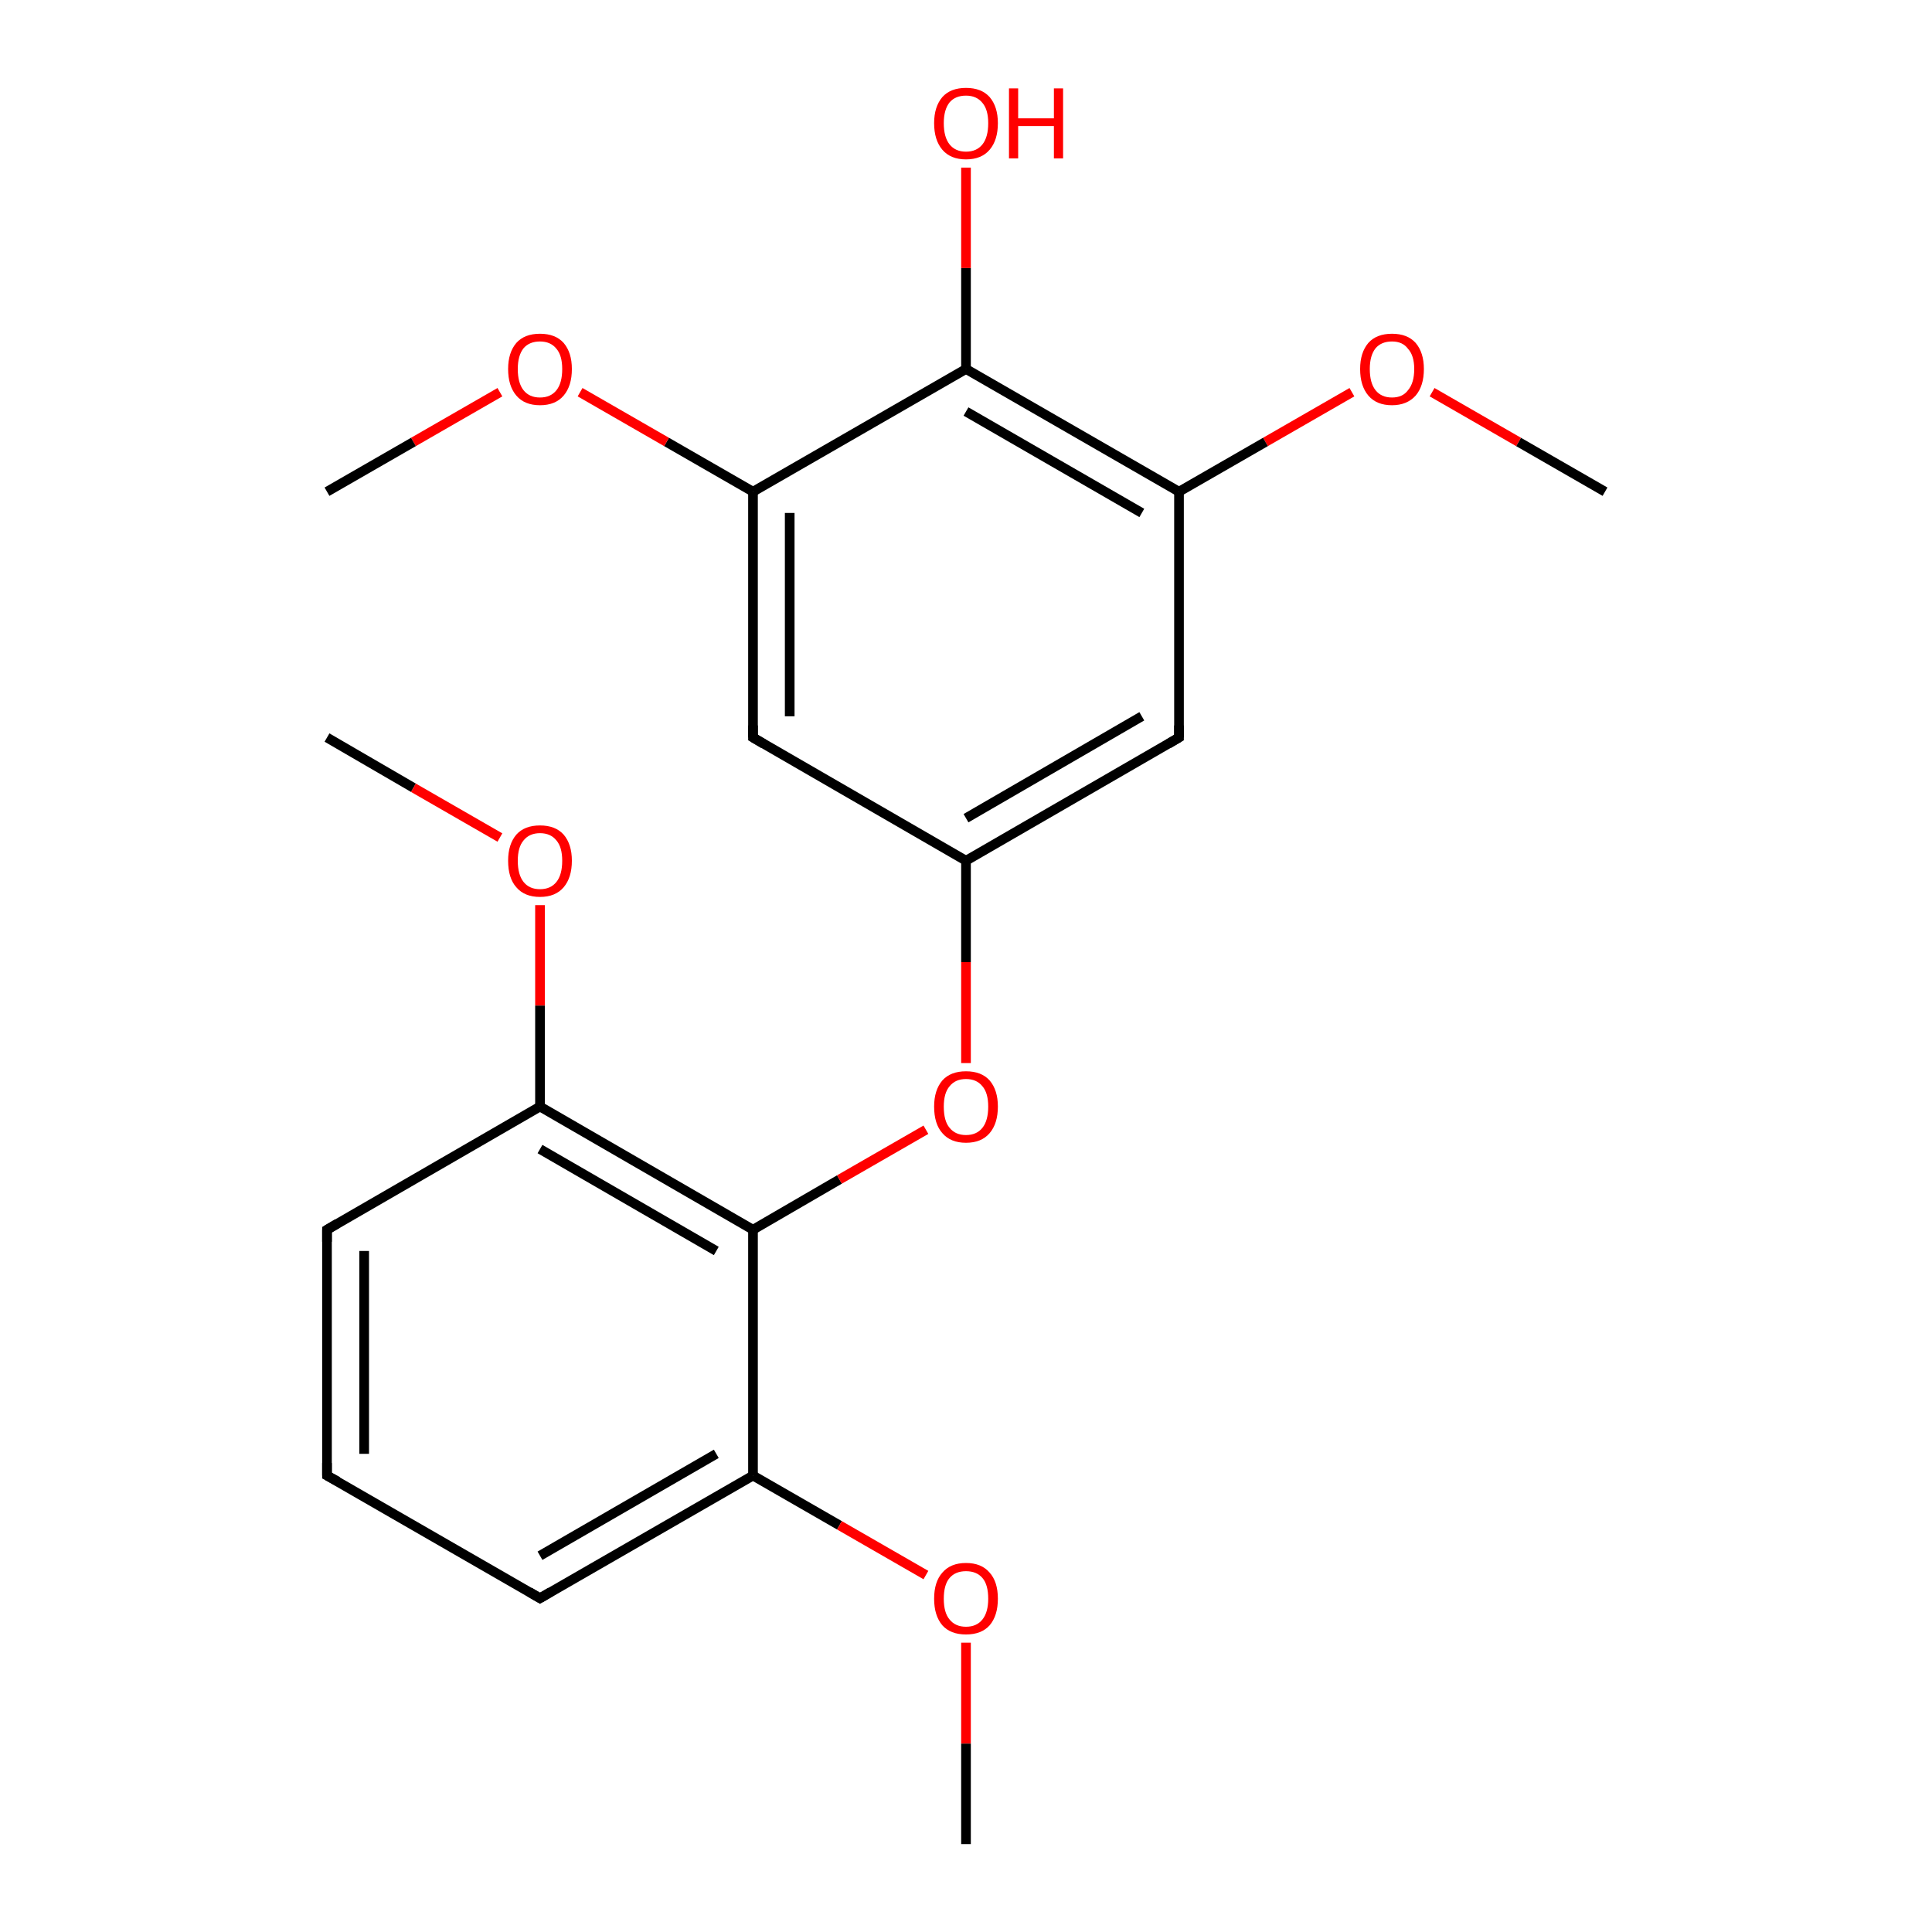 <?xml version='1.0' encoding='iso-8859-1'?>
<svg version='1.1' baseProfile='full'
              xmlns='http://www.w3.org/2000/svg'
                      xmlns:rdkit='http://www.rdkit.org/xml'
                      xmlns:xlink='http://www.w3.org/1999/xlink'
                  xml:space='preserve'
width='400px' height='400px' viewBox='0 0 400 400'>
<!-- END OF HEADER -->
<rect style='opacity:1.0;fill:#FFFFFF;stroke:none' width='400.0' height='400.0' x='0.0' y='0.0'> </rect>
<path class='bond-0 atom-1 atom-0' d='M 200.0,76.4 L 200.0,55.5' style='fill:none;fill-rule:evenodd;stroke:#000000;stroke-width:2.0px;stroke-linecap:butt;stroke-linejoin:miter;stroke-opacity:1' />
<path class='bond-0 atom-1 atom-0' d='M 200.0,55.5 L 200.0,34.7' style='fill:none;fill-rule:evenodd;stroke:#FF0000;stroke-width:2.0px;stroke-linecap:butt;stroke-linejoin:miter;stroke-opacity:1' />
<path class='bond-1 atom-2 atom-1' d='M 244.1,101.8 L 200.0,76.4' style='fill:none;fill-rule:evenodd;stroke:#000000;stroke-width:2.0px;stroke-linecap:butt;stroke-linejoin:miter;stroke-opacity:1' />
<path class='bond-1 atom-2 atom-1' d='M 236.4,106.2 L 200.0,85.2' style='fill:none;fill-rule:evenodd;stroke:#000000;stroke-width:2.0px;stroke-linecap:butt;stroke-linejoin:miter;stroke-opacity:1' />
<path class='bond-2 atom-1 atom-8' d='M 200.0,76.4 L 155.9,101.8' style='fill:none;fill-rule:evenodd;stroke:#000000;stroke-width:2.0px;stroke-linecap:butt;stroke-linejoin:miter;stroke-opacity:1' />
<path class='bond-3 atom-3 atom-2' d='M 279.9,81.2 L 262.0,91.5' style='fill:none;fill-rule:evenodd;stroke:#FF0000;stroke-width:2.0px;stroke-linecap:butt;stroke-linejoin:miter;stroke-opacity:1' />
<path class='bond-3 atom-3 atom-2' d='M 262.0,91.5 L 244.1,101.8' style='fill:none;fill-rule:evenodd;stroke:#000000;stroke-width:2.0px;stroke-linecap:butt;stroke-linejoin:miter;stroke-opacity:1' />
<path class='bond-4 atom-5 atom-2' d='M 244.1,152.7 L 244.1,101.8' style='fill:none;fill-rule:evenodd;stroke:#000000;stroke-width:2.0px;stroke-linecap:butt;stroke-linejoin:miter;stroke-opacity:1' />
<path class='bond-5 atom-4 atom-3' d='M 332.3,101.8 L 314.4,91.5' style='fill:none;fill-rule:evenodd;stroke:#000000;stroke-width:2.0px;stroke-linecap:butt;stroke-linejoin:miter;stroke-opacity:1' />
<path class='bond-5 atom-4 atom-3' d='M 314.4,91.5 L 296.5,81.2' style='fill:none;fill-rule:evenodd;stroke:#FF0000;stroke-width:2.0px;stroke-linecap:butt;stroke-linejoin:miter;stroke-opacity:1' />
<path class='bond-6 atom-5 atom-6' d='M 244.1,152.7 L 200.0,178.2' style='fill:none;fill-rule:evenodd;stroke:#000000;stroke-width:2.0px;stroke-linecap:butt;stroke-linejoin:miter;stroke-opacity:1' />
<path class='bond-6 atom-5 atom-6' d='M 236.4,148.3 L 200.0,169.4' style='fill:none;fill-rule:evenodd;stroke:#000000;stroke-width:2.0px;stroke-linecap:butt;stroke-linejoin:miter;stroke-opacity:1' />
<path class='bond-7 atom-11 atom-6' d='M 200.0,220.1 L 200.0,199.2' style='fill:none;fill-rule:evenodd;stroke:#FF0000;stroke-width:2.0px;stroke-linecap:butt;stroke-linejoin:miter;stroke-opacity:1' />
<path class='bond-7 atom-11 atom-6' d='M 200.0,199.2 L 200.0,178.2' style='fill:none;fill-rule:evenodd;stroke:#000000;stroke-width:2.0px;stroke-linecap:butt;stroke-linejoin:miter;stroke-opacity:1' />
<path class='bond-8 atom-6 atom-7' d='M 200.0,178.2 L 155.9,152.7' style='fill:none;fill-rule:evenodd;stroke:#000000;stroke-width:2.0px;stroke-linecap:butt;stroke-linejoin:miter;stroke-opacity:1' />
<path class='bond-9 atom-7 atom-8' d='M 155.9,152.7 L 155.9,101.8' style='fill:none;fill-rule:evenodd;stroke:#000000;stroke-width:2.0px;stroke-linecap:butt;stroke-linejoin:miter;stroke-opacity:1' />
<path class='bond-9 atom-7 atom-8' d='M 163.5,148.3 L 163.5,106.2' style='fill:none;fill-rule:evenodd;stroke:#000000;stroke-width:2.0px;stroke-linecap:butt;stroke-linejoin:miter;stroke-opacity:1' />
<path class='bond-10 atom-8 atom-9' d='M 155.9,101.8 L 138.0,91.5' style='fill:none;fill-rule:evenodd;stroke:#000000;stroke-width:2.0px;stroke-linecap:butt;stroke-linejoin:miter;stroke-opacity:1' />
<path class='bond-10 atom-8 atom-9' d='M 138.0,91.5 L 120.1,81.2' style='fill:none;fill-rule:evenodd;stroke:#FF0000;stroke-width:2.0px;stroke-linecap:butt;stroke-linejoin:miter;stroke-opacity:1' />
<path class='bond-11 atom-9 atom-10' d='M 103.5,81.2 L 85.6,91.5' style='fill:none;fill-rule:evenodd;stroke:#FF0000;stroke-width:2.0px;stroke-linecap:butt;stroke-linejoin:miter;stroke-opacity:1' />
<path class='bond-11 atom-9 atom-10' d='M 85.6,91.5 L 67.7,101.8' style='fill:none;fill-rule:evenodd;stroke:#000000;stroke-width:2.0px;stroke-linecap:butt;stroke-linejoin:miter;stroke-opacity:1' />
<path class='bond-12 atom-12 atom-11' d='M 155.9,254.6 L 173.8,244.2' style='fill:none;fill-rule:evenodd;stroke:#000000;stroke-width:2.0px;stroke-linecap:butt;stroke-linejoin:miter;stroke-opacity:1' />
<path class='bond-12 atom-12 atom-11' d='M 173.8,244.2 L 191.7,233.9' style='fill:none;fill-rule:evenodd;stroke:#FF0000;stroke-width:2.0px;stroke-linecap:butt;stroke-linejoin:miter;stroke-opacity:1' />
<path class='bond-13 atom-13 atom-12' d='M 111.8,229.1 L 155.9,254.6' style='fill:none;fill-rule:evenodd;stroke:#000000;stroke-width:2.0px;stroke-linecap:butt;stroke-linejoin:miter;stroke-opacity:1' />
<path class='bond-13 atom-13 atom-12' d='M 111.8,237.9 L 148.3,259.0' style='fill:none;fill-rule:evenodd;stroke:#000000;stroke-width:2.0px;stroke-linecap:butt;stroke-linejoin:miter;stroke-opacity:1' />
<path class='bond-14 atom-12 atom-19' d='M 155.9,254.6 L 155.9,305.5' style='fill:none;fill-rule:evenodd;stroke:#000000;stroke-width:2.0px;stroke-linecap:butt;stroke-linejoin:miter;stroke-opacity:1' />
<path class='bond-15 atom-14 atom-13' d='M 111.8,187.4 L 111.8,208.2' style='fill:none;fill-rule:evenodd;stroke:#FF0000;stroke-width:2.0px;stroke-linecap:butt;stroke-linejoin:miter;stroke-opacity:1' />
<path class='bond-15 atom-14 atom-13' d='M 111.8,208.2 L 111.8,229.1' style='fill:none;fill-rule:evenodd;stroke:#000000;stroke-width:2.0px;stroke-linecap:butt;stroke-linejoin:miter;stroke-opacity:1' />
<path class='bond-16 atom-16 atom-13' d='M 67.7,254.6 L 111.8,229.1' style='fill:none;fill-rule:evenodd;stroke:#000000;stroke-width:2.0px;stroke-linecap:butt;stroke-linejoin:miter;stroke-opacity:1' />
<path class='bond-17 atom-15 atom-14' d='M 67.7,152.7 L 85.6,163.1' style='fill:none;fill-rule:evenodd;stroke:#000000;stroke-width:2.0px;stroke-linecap:butt;stroke-linejoin:miter;stroke-opacity:1' />
<path class='bond-17 atom-15 atom-14' d='M 85.6,163.1 L 103.5,173.4' style='fill:none;fill-rule:evenodd;stroke:#FF0000;stroke-width:2.0px;stroke-linecap:butt;stroke-linejoin:miter;stroke-opacity:1' />
<path class='bond-18 atom-16 atom-17' d='M 67.7,254.6 L 67.7,305.5' style='fill:none;fill-rule:evenodd;stroke:#000000;stroke-width:2.0px;stroke-linecap:butt;stroke-linejoin:miter;stroke-opacity:1' />
<path class='bond-18 atom-16 atom-17' d='M 75.4,259.0 L 75.4,301.0' style='fill:none;fill-rule:evenodd;stroke:#000000;stroke-width:2.0px;stroke-linecap:butt;stroke-linejoin:miter;stroke-opacity:1' />
<path class='bond-19 atom-17 atom-18' d='M 67.7,305.5 L 111.8,330.9' style='fill:none;fill-rule:evenodd;stroke:#000000;stroke-width:2.0px;stroke-linecap:butt;stroke-linejoin:miter;stroke-opacity:1' />
<path class='bond-20 atom-18 atom-19' d='M 111.8,330.9 L 155.9,305.5' style='fill:none;fill-rule:evenodd;stroke:#000000;stroke-width:2.0px;stroke-linecap:butt;stroke-linejoin:miter;stroke-opacity:1' />
<path class='bond-20 atom-18 atom-19' d='M 111.8,322.1 L 148.3,301.0' style='fill:none;fill-rule:evenodd;stroke:#000000;stroke-width:2.0px;stroke-linecap:butt;stroke-linejoin:miter;stroke-opacity:1' />
<path class='bond-21 atom-19 atom-20' d='M 155.9,305.5 L 173.8,315.8' style='fill:none;fill-rule:evenodd;stroke:#000000;stroke-width:2.0px;stroke-linecap:butt;stroke-linejoin:miter;stroke-opacity:1' />
<path class='bond-21 atom-19 atom-20' d='M 173.8,315.8 L 191.7,326.1' style='fill:none;fill-rule:evenodd;stroke:#FF0000;stroke-width:2.0px;stroke-linecap:butt;stroke-linejoin:miter;stroke-opacity:1' />
<path class='bond-22 atom-20 atom-21' d='M 200.0,340.1 L 200.0,361.0' style='fill:none;fill-rule:evenodd;stroke:#FF0000;stroke-width:2.0px;stroke-linecap:butt;stroke-linejoin:miter;stroke-opacity:1' />
<path class='bond-22 atom-20 atom-21' d='M 200.0,361.0 L 200.0,381.8' style='fill:none;fill-rule:evenodd;stroke:#000000;stroke-width:2.0px;stroke-linecap:butt;stroke-linejoin:miter;stroke-opacity:1' />
<path d='M 244.1,150.2 L 244.1,152.7 L 241.9,154.0' style='fill:none;stroke:#000000;stroke-width:2.0px;stroke-linecap:butt;stroke-linejoin:miter;stroke-opacity:1;' />
<path d='M 158.1,154.0 L 155.9,152.7 L 155.9,150.2' style='fill:none;stroke:#000000;stroke-width:2.0px;stroke-linecap:butt;stroke-linejoin:miter;stroke-opacity:1;' />
<path d='M 69.9,253.3 L 67.7,254.6 L 67.7,257.1' style='fill:none;stroke:#000000;stroke-width:2.0px;stroke-linecap:butt;stroke-linejoin:miter;stroke-opacity:1;' />
<path d='M 67.7,302.9 L 67.7,305.5 L 69.9,306.7' style='fill:none;stroke:#000000;stroke-width:2.0px;stroke-linecap:butt;stroke-linejoin:miter;stroke-opacity:1;' />
<path d='M 109.6,329.6 L 111.8,330.9 L 114.0,329.6' style='fill:none;stroke:#000000;stroke-width:2.0px;stroke-linecap:butt;stroke-linejoin:miter;stroke-opacity:1;' />
<path class='atom-0' d='M 193.4 25.5
Q 193.4 22.1, 195.1 20.1
Q 196.8 18.2, 200.0 18.2
Q 203.2 18.2, 204.9 20.1
Q 206.6 22.1, 206.6 25.5
Q 206.6 29.0, 204.9 31.0
Q 203.2 33.0, 200.0 33.0
Q 196.8 33.0, 195.1 31.0
Q 193.4 29.0, 193.4 25.5
M 200.0 31.4
Q 202.2 31.4, 203.4 29.9
Q 204.6 28.4, 204.6 25.5
Q 204.6 22.7, 203.4 21.3
Q 202.2 19.8, 200.0 19.8
Q 197.8 19.8, 196.6 21.2
Q 195.4 22.7, 195.4 25.5
Q 195.4 28.4, 196.6 29.9
Q 197.8 31.4, 200.0 31.4
' fill='#FF0000'/>
<path class='atom-0' d='M 208.9 18.3
L 210.8 18.3
L 210.8 24.5
L 218.2 24.5
L 218.2 18.3
L 220.1 18.3
L 220.1 32.8
L 218.2 32.8
L 218.2 26.1
L 210.8 26.1
L 210.8 32.8
L 208.9 32.8
L 208.9 18.3
' fill='#FF0000'/>
<path class='atom-3' d='M 281.6 76.4
Q 281.6 73.0, 283.3 71.0
Q 285.0 69.1, 288.2 69.1
Q 291.4 69.1, 293.1 71.0
Q 294.8 73.0, 294.8 76.4
Q 294.8 79.9, 293.1 81.9
Q 291.3 83.9, 288.2 83.9
Q 285.0 83.9, 283.3 81.9
Q 281.6 79.9, 281.6 76.4
M 288.2 82.3
Q 290.4 82.3, 291.5 80.8
Q 292.8 79.3, 292.8 76.4
Q 292.8 73.6, 291.5 72.2
Q 290.4 70.7, 288.2 70.7
Q 286.0 70.7, 284.8 72.1
Q 283.6 73.6, 283.6 76.4
Q 283.6 79.3, 284.8 80.8
Q 286.0 82.3, 288.2 82.3
' fill='#FF0000'/>
<path class='atom-9' d='M 105.2 76.4
Q 105.2 73.0, 106.9 71.0
Q 108.6 69.1, 111.8 69.1
Q 115.0 69.1, 116.7 71.0
Q 118.4 73.0, 118.4 76.4
Q 118.4 79.9, 116.7 81.9
Q 115.0 83.9, 111.8 83.9
Q 108.6 83.9, 106.9 81.9
Q 105.2 79.9, 105.2 76.4
M 111.8 82.3
Q 114.0 82.3, 115.2 80.8
Q 116.4 79.3, 116.4 76.4
Q 116.4 73.6, 115.2 72.2
Q 114.0 70.7, 111.8 70.7
Q 109.6 70.7, 108.4 72.1
Q 107.2 73.6, 107.2 76.4
Q 107.2 79.3, 108.4 80.8
Q 109.6 82.3, 111.8 82.3
' fill='#FF0000'/>
<path class='atom-11' d='M 193.4 229.1
Q 193.4 225.7, 195.1 223.7
Q 196.8 221.8, 200.0 221.8
Q 203.2 221.8, 204.9 223.7
Q 206.6 225.7, 206.6 229.1
Q 206.6 232.6, 204.9 234.6
Q 203.2 236.6, 200.0 236.6
Q 196.8 236.6, 195.1 234.6
Q 193.4 232.7, 193.4 229.1
M 200.0 235.0
Q 202.2 235.0, 203.4 233.5
Q 204.6 232.0, 204.6 229.1
Q 204.6 226.3, 203.4 224.9
Q 202.2 223.4, 200.0 223.4
Q 197.8 223.4, 196.6 224.9
Q 195.4 226.3, 195.4 229.1
Q 195.4 232.1, 196.6 233.5
Q 197.8 235.0, 200.0 235.0
' fill='#FF0000'/>
<path class='atom-14' d='M 105.2 178.2
Q 105.2 174.8, 106.9 172.8
Q 108.6 170.9, 111.8 170.9
Q 115.0 170.9, 116.7 172.8
Q 118.4 174.8, 118.4 178.2
Q 118.4 181.7, 116.7 183.7
Q 115.0 185.7, 111.8 185.7
Q 108.6 185.7, 106.9 183.7
Q 105.2 181.8, 105.2 178.2
M 111.8 184.1
Q 114.0 184.1, 115.2 182.6
Q 116.4 181.1, 116.4 178.2
Q 116.4 175.4, 115.2 174.0
Q 114.0 172.5, 111.8 172.5
Q 109.6 172.5, 108.4 174.0
Q 107.2 175.4, 107.2 178.2
Q 107.2 181.1, 108.4 182.6
Q 109.6 184.1, 111.8 184.1
' fill='#FF0000'/>
<path class='atom-20' d='M 193.4 331.0
Q 193.4 327.5, 195.1 325.6
Q 196.8 323.6, 200.0 323.6
Q 203.2 323.6, 204.9 325.6
Q 206.6 327.5, 206.6 331.0
Q 206.6 334.5, 204.9 336.5
Q 203.2 338.4, 200.0 338.4
Q 196.8 338.4, 195.1 336.5
Q 193.4 334.5, 193.4 331.0
M 200.0 336.8
Q 202.2 336.8, 203.4 335.3
Q 204.6 333.8, 204.6 331.0
Q 204.6 328.1, 203.4 326.7
Q 202.2 325.3, 200.0 325.3
Q 197.8 325.3, 196.6 326.7
Q 195.4 328.1, 195.4 331.0
Q 195.4 333.9, 196.6 335.3
Q 197.8 336.8, 200.0 336.8
' fill='#FF0000'/>
</svg>
